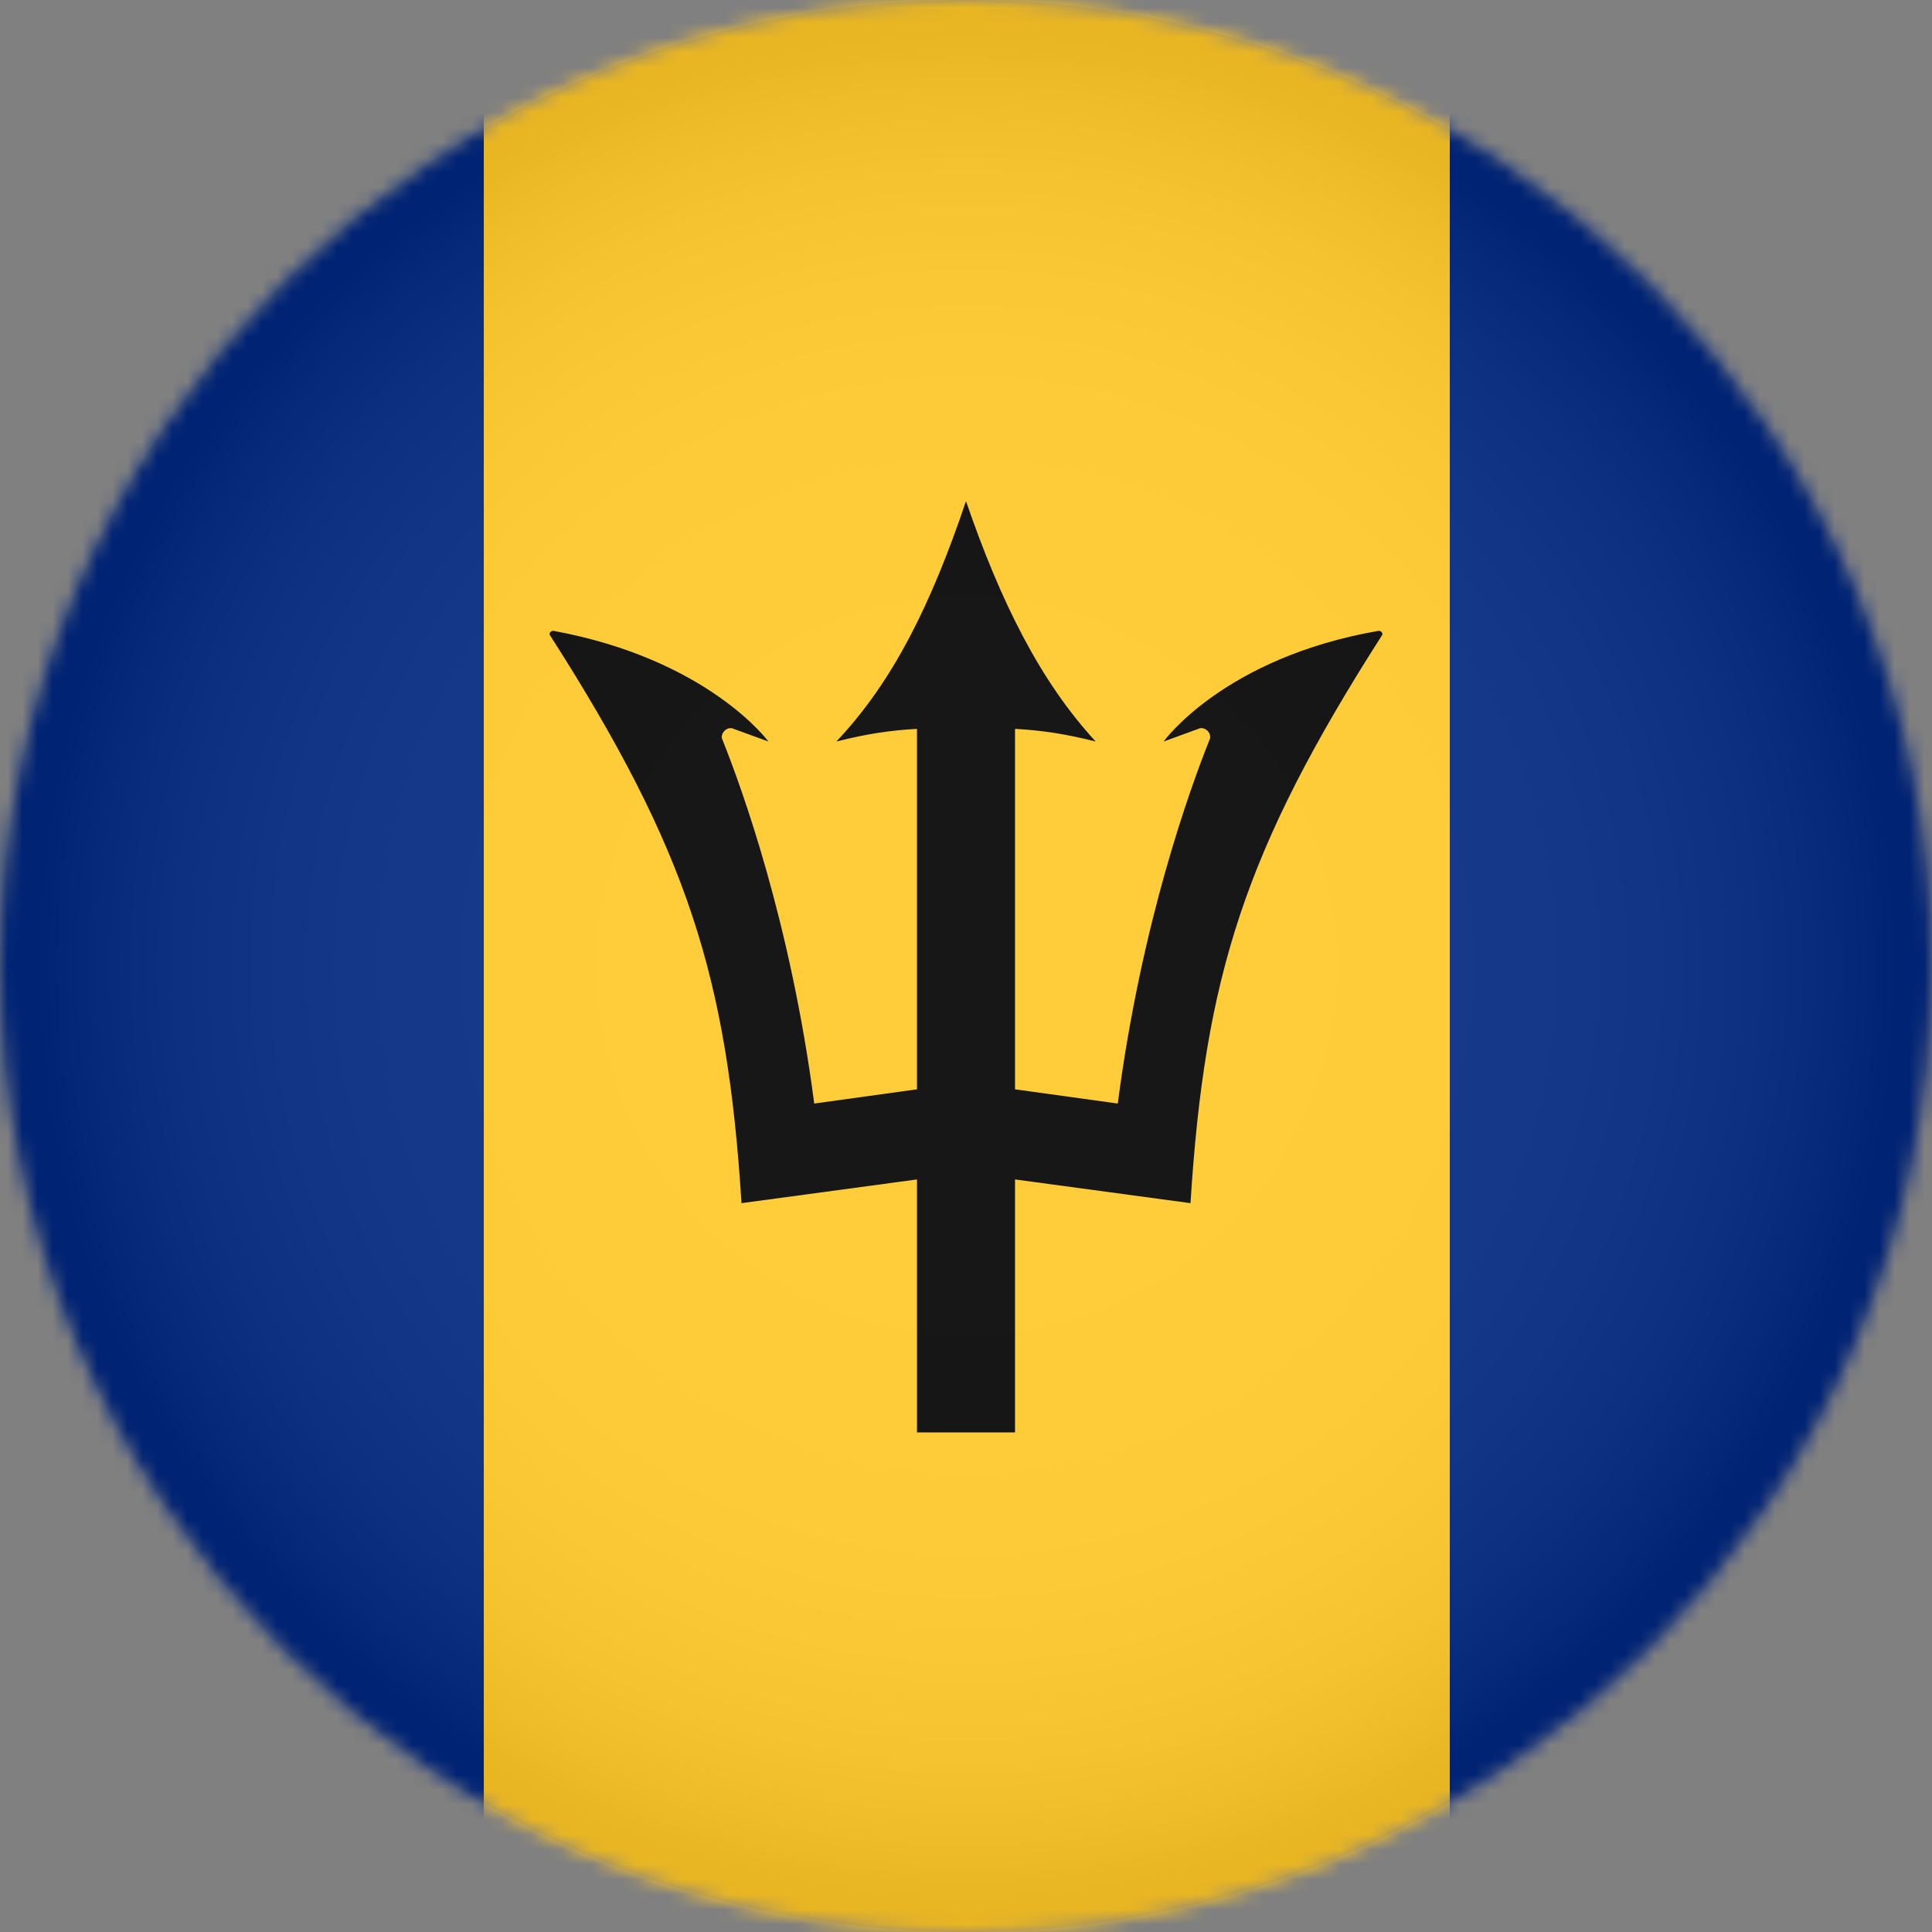 <?xml version="1.0" encoding="UTF-8"?>
<svg width="129px" height="129px" viewBox="0 0 129 129" version="1.1" xmlns="http://www.w3.org/2000/svg" xmlns:xlink="http://www.w3.org/1999/xlink">
    <rect x="0" y="0" width="129" height="129" fill="#808080" stroke="none"/>
    <title>barbados</title>
    <defs>
        <circle id="path-1" cx="64.5" cy="64.5" r="64.5"></circle>
        <circle id="path-3" cx="64.5" cy="64.5" r="64.5"></circle>
        <radialGradient cx="50.035%" cy="49.994%" fx="50.035%" fy="49.994%" r="50.017%" id="radialGradient-5">
            <stop stop-color="#FFFFFF" offset="0%"></stop>
            <stop stop-color="#FDFDFD" offset="35.61%"></stop>
            <stop stop-color="#F6F6F6" offset="48.44%"></stop>
            <stop stop-color="#EBEBEB" offset="57.59%"></stop>
            <stop stop-color="#DADADA" offset="64.99%"></stop>
            <stop stop-color="#C4C4C4" offset="71.32%"></stop>
            <stop stop-color="#A8A8A8" offset="76.93%"></stop>
            <stop stop-color="#888888" offset="82.01%"></stop>
            <stop stop-color="#626262" offset="86.67%"></stop>
            <stop stop-color="#373737" offset="91.01%"></stop>
            <stop stop-color="#090909" offset="94.87%"></stop>
            <stop stop-color="#000000" offset="95.57%"></stop>
        </radialGradient>
    </defs>
    <g id="Page-1" stroke="none" stroke-width="1" fill="none" fill-rule="evenodd">
        <g id="barbados">
            <g id="Clipped">
                <mask id="mask-2" fill="white">
                    <use xlink:href="#path-1"></use>
                </mask>
                <g id="SVGID_00000151513950296428847380000007954429139022528165_"></g>
                <g id="Group" mask="url(#mask-2)" fill-rule="nonzero">
                    <g transform="translate(-32.197, 0)">
                        <rect id="Rectangle" fill="#00267F" x="0" y="0" width="193.606" height="129"></rect>
                        <rect id="Rectangle" fill="#FFC726" x="64.5" y="0" width="64.5" height="129"></rect>
                        <path d="M124.25,42.12 C113.904,43.915 109.893,49.51 109.893,49.51 L112.215,48.665 C112.637,48.454 113.165,48.982 112.954,49.404 C111.687,52.571 108.415,61.544 106.831,73.684 L99.97,72.734 L99.97,48.665 C101.764,48.771 103.242,48.982 105.354,49.51 C101.659,45.498 99.02,40.22 96.697,33.464 C94.375,40.326 91.841,45.498 88.041,49.51 C90.152,48.982 91.63,48.771 93.425,48.665 L93.425,72.734 L86.563,73.684 C84.98,61.544 81.707,52.571 80.44,49.404 C80.229,48.982 80.757,48.454 81.179,48.665 L83.502,49.51 C83.502,49.51 79.49,44.02 69.145,42.12 C68.934,42.12 68.828,42.331 68.934,42.437 C78.118,56.794 80.757,65.239 81.707,80.335 L93.425,78.751 L93.425,95.642 L96.697,95.642 L96.697,95.642 L99.97,95.642 L99.97,78.751 L111.687,80.335 C112.637,65.239 115.277,56.794 124.461,42.437 C124.566,42.331 124.461,42.12 124.25,42.12 Z" id="Path" fill="#000000"></path>
                    </g>
                </g>
            </g>
            <g id="Clipped">
                <mask id="mask-4" fill="white">
                    <use xlink:href="#path-3"></use>
                </mask>
                <g id="SVGID_00000151513950296428847380000007954429139022528165_"></g>
                <circle id="Oval" fill="url(#radialGradient-5)" fill-rule="nonzero" opacity="0.3" mask="url(#mask-4)" cx="64.5" cy="64.5" r="64.5"></circle>
            </g>
        </g>
    </g>
</svg>